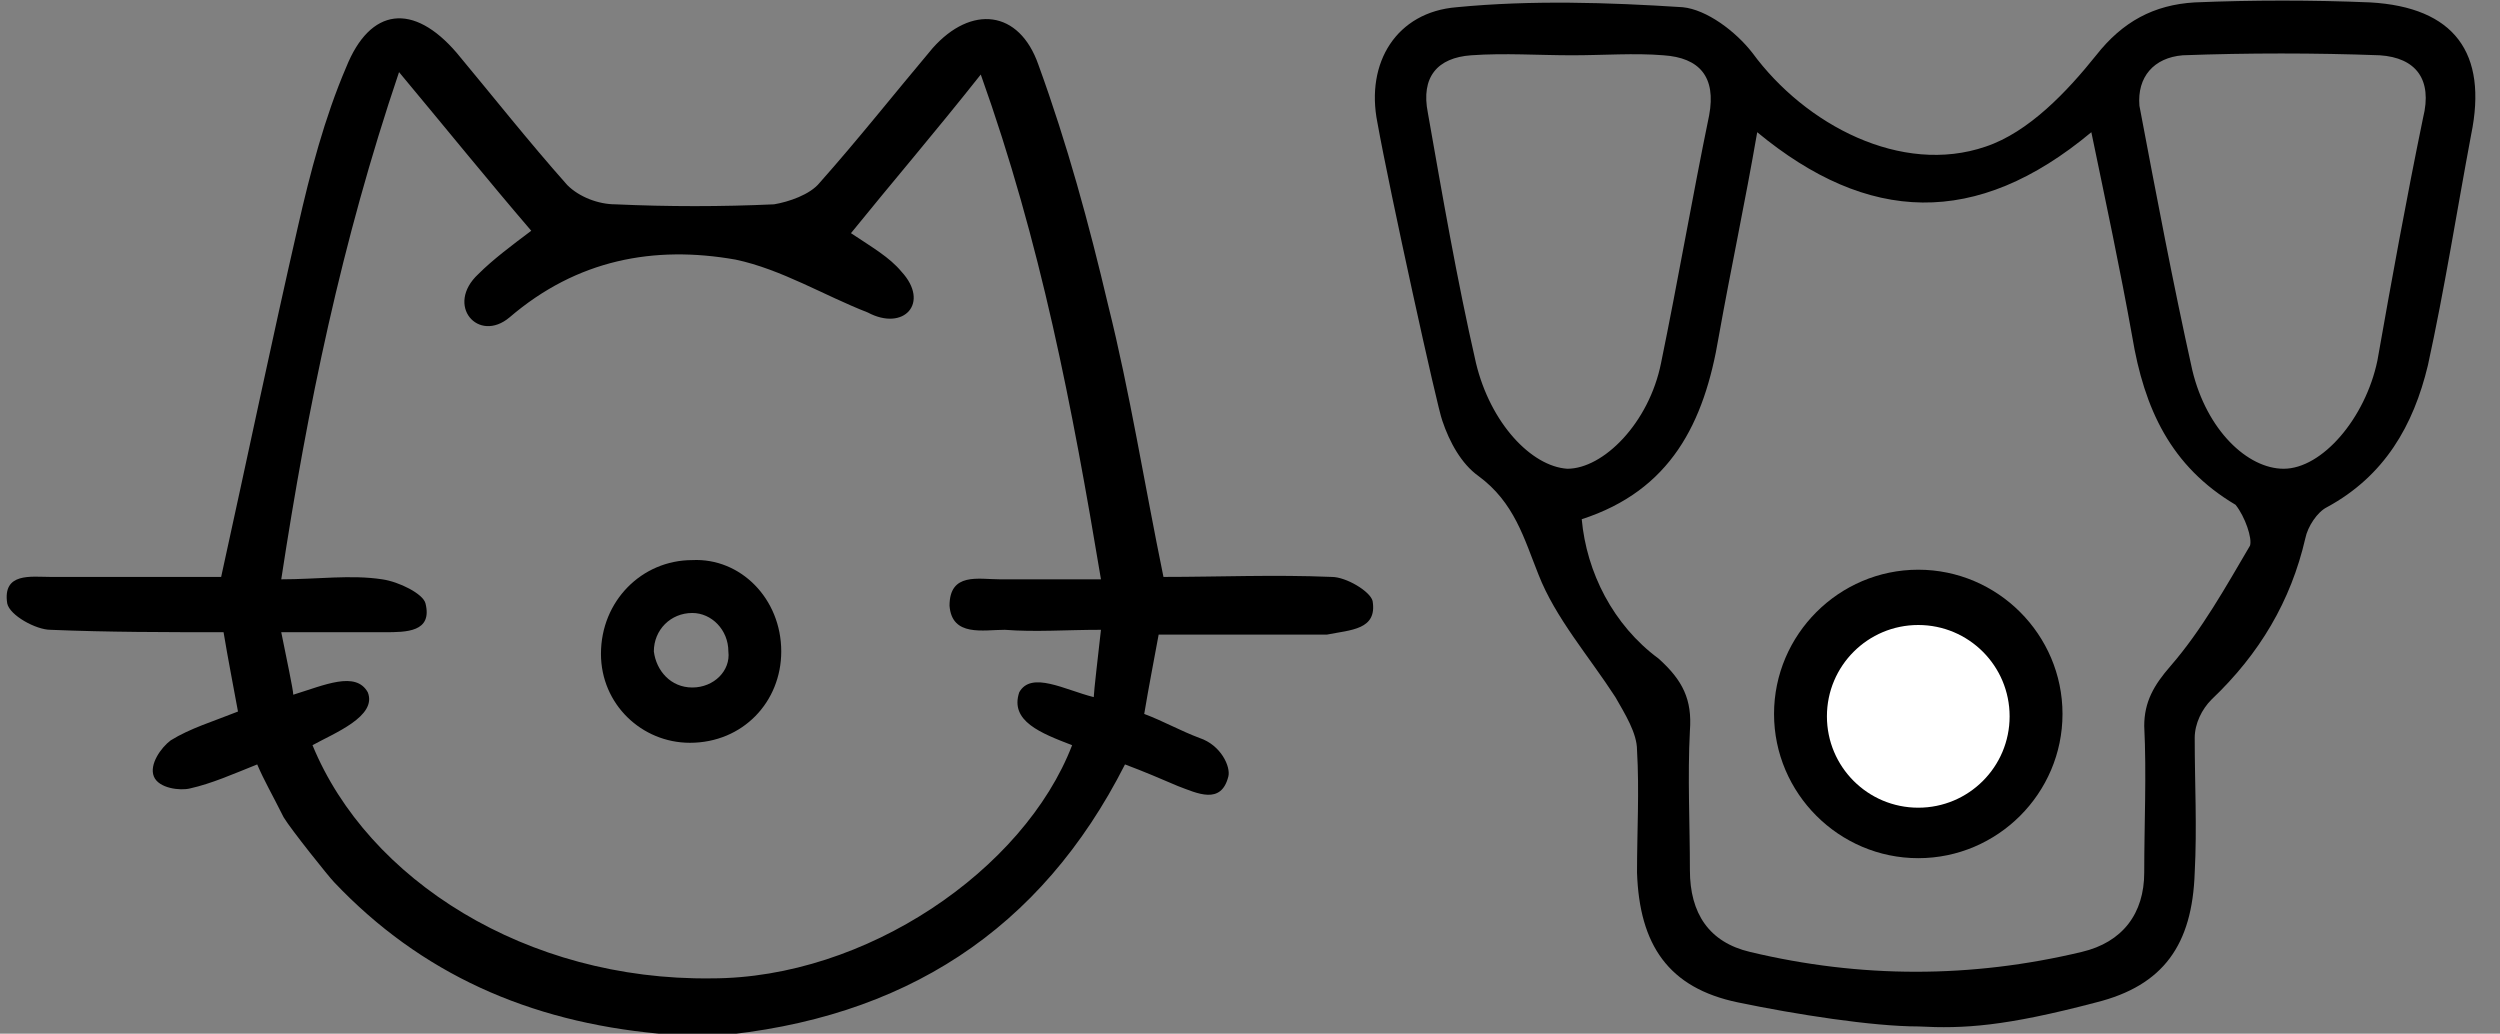 <svg xmlns="http://www.w3.org/2000/svg" xmlns:xlink="http://www.w3.org/1999/xlink" id="Capa_1" x="0px" y="0px" width="104px" height="43px" viewBox="0 0 104 43" xml:space="preserve"><rect x="0" y="0" width="104" height="43" fill="#808080" stroke="none"/><g>	<path d="M98.6,0.1c-2.4-0.1-4.9-0.1-7.3,0c-1.7,0.1-3,0.8-4.1,2.2c-1.2,1.5-2.8,3.2-4.6,3.8c-3.5,1.2-7.5-0.9-9.7-3.9   c-0.7-0.9-1.9-1.8-2.9-1.9c-3.1-0.2-6.3-0.3-9.4,0c-2.5,0.2-3.8,2.3-3.3,4.8C57.8,7.9,59.8,17,60,17.5c0.3,0.9,0.8,1.8,1.5,2.3   c1.5,1.1,1.9,2.6,2.5,4.1c0.7,1.8,2.1,3.4,3.2,5.1c0.4,0.7,0.9,1.5,0.9,2.2c0.1,1.7,0,3.4,0,5.1c0.1,3,1.3,4.8,4.2,5.4   c2.4,0.5,5.6,1,7.5,1c1.9,0.1,3.6,0,7.4-1c2.8-0.7,4-2.4,4.1-5.4c0.1-1.9,0-3.7,0-5.6c0-0.6,0.3-1.2,0.7-1.6c2-1.9,3.3-4.1,3.9-6.7   c0.1-0.5,0.5-1.1,0.9-1.3c2.4-1.3,3.6-3.4,4.2-5.9c0.7-3.2,1.2-6.4,1.8-9.6C103.5,2.2,102.1,0.3,98.6,0.1z M61.4,15.1   c-0.8-3.5-1.4-7-2-10.4c-0.3-1.5,0.4-2.3,1.8-2.4c1.4-0.1,2.8,0,4.2,0c0,0,0,0,0,0c1.3,0,2.6-0.1,3.8,0c1.5,0.1,2.2,0.9,1.9,2.5   c-0.7,3.4-1.3,6.9-2,10.3c-0.5,2.5-2.4,4.4-3.9,4.4C63.7,19.4,62,17.6,61.4,15.1z M93.6,22.7c-1,1.7-2,3.5-3.3,5   c-0.7,0.8-1.1,1.5-1.1,2.5c0.1,2,0,4.1,0,6.1c0,1.7-0.9,2.9-2.6,3.3c-4.6,1.1-9.2,1.1-13.8,0c-1.7-0.4-2.5-1.6-2.5-3.4   c0-1.9-0.1-3.9,0-5.8c0.1-1.3-0.3-2.1-1.3-3c-1.9-1.4-3-3.6-3.2-5.8c3.7-1.2,5.1-4,5.7-7.6c0.5-2.8,1.1-5.6,1.6-8.5   c4.6,3.8,9.1,4,13.9,0c0.6,2.9,1.2,5.7,1.7,8.5c0.5,3,1.6,5.4,4.3,7C93.4,21.5,93.7,22.4,93.6,22.7z M100.8,4.9   c-0.7,3.4-1.3,6.7-1.9,10.1c-0.5,2.4-2.3,4.5-3.9,4.5c-1.5,0-3.2-1.6-3.8-4.1c-0.8-3.6-1.5-7.3-2.2-11c-0.1-1.2,0.6-2,1.8-2.1   c2.7-0.1,5.5-0.1,8.2,0C100.5,2.4,101.2,3.3,100.8,4.9z"></path>	<g>		<circle fill="#FFFFFF" cx="79.8" cy="29.8" r="4.9"></circle>		<path d="M79.8,35.7c-3.3,0-6-2.7-6-6s2.7-6,6-6c3.3,0,6,2.7,6,6S83.1,35.7,79.8,35.7z M79.8,26c-2.1,0-3.8,1.7-3.8,3.8    s1.7,3.8,3.8,3.8c2.1,0,3.8-1.7,3.8-3.8S81.9,26,79.8,26z"></path>	</g></g><g>	<path d="M57.1,25c-0.1-0.4-1.1-1-1.7-1c-2.4-0.1-4.7,0-7,0c-0.8-3.9-1.4-7.7-2.3-11.3c-0.8-3.4-1.7-6.7-2.9-10   c-0.8-2.3-2.8-2.5-4.4-0.7c-1.6,1.9-3.1,3.8-4.7,5.6c-0.4,0.5-1.3,0.8-1.9,0.9c-2.2,0.1-4.4,0.1-6.6,0c-0.7,0-1.5-0.3-2-0.8   c-1.6-1.8-3.1-3.7-4.6-5.5c-1.8-2.1-3.6-1.9-4.6,0.6c-0.9,2.1-1.5,4.4-2,6.6c-1.1,4.8-2.1,9.6-3.2,14.6c-2.3,0-4.7,0-7.1,0   c-0.8,0-2-0.2-1.8,1.1c0.1,0.5,1.2,1.1,1.8,1.1c2.4,0.1,4.8,0.1,7.2,0.1c0.2,1.2,0.4,2.2,0.6,3.3c-1,0.4-2,0.7-2.8,1.2   c-0.4,0.3-0.9,1-0.7,1.5c0.2,0.5,1.1,0.6,1.5,0.5c0.9-0.2,1.8-0.6,2.8-1c0.3,0.7,0.6,1.2,1.1,2.2c0.3,0.5,1.9,2.5,2.1,2.7   c3.6,3.8,8.1,5.8,13.5,6.3c0,0,0.7,0.1,1.1,0.1c0.4,0,1.2,0,1.2,0c7.9-0.7,13.6-4.4,17.1-11.3c0.8,0.3,1.5,0.6,2.2,0.9   c0.8,0.3,1.8,0.8,2.1-0.4c0.1-0.4-0.3-1.3-1.2-1.6c-0.8-0.3-1.5-0.7-2.3-1c0.2-1.2,0.4-2.2,0.6-3.3c2.4,0,4.7,0,7,0   C56.2,26.2,57.3,26.2,57.1,25z M41.8,26.2c1.3,0.1,2.5,0,4,0c-0.1,0.9-0.3,2.6-0.3,2.8c-1.2-0.3-2.6-1.1-3.1-0.2   C42,30,43.3,30.5,44.6,31c-2,5.2-8.6,9.7-15,9.7C21.9,40.8,15.3,36.6,13,31c0.9-0.5,2.7-1.2,2.3-2.2c-0.5-0.9-1.8-0.3-3.1,0.1   c0-0.2-0.3-1.6-0.5-2.6c1.5,0,2.9,0,4.3,0c0.9,0,2,0,1.7-1.2c-0.1-0.4-1.1-0.9-1.8-1c-1.3-0.2-2.7,0-4.2,0c1.1-7.2,2.5-14,4.9-21.1   c2,2.4,3.7,4.5,5.5,6.6c-0.8,0.6-1.6,1.2-2.2,1.8c-1.4,1.3,0,2.9,1.3,1.8c2.8-2.4,6-3,9.4-2.4c1.9,0.4,3.7,1.5,5.5,2.2   c1.5,0.8,2.6-0.4,1.4-1.7c-0.5-0.6-1.2-1-2.1-1.6c1.7-2.1,3.5-4.2,5.4-6.6c2.5,7,3.8,13.8,5,21c-1.5,0-2.8,0-4.2,0   c-0.9,0-2.1-0.3-2.1,1.1C39.6,26.5,40.9,26.2,41.8,26.2z"></path>	<path d="M28.8,23.3c-2.1,0-3.8,1.7-3.8,3.9c0,2.1,1.7,3.7,3.7,3.7c2.2,0,3.8-1.7,3.8-3.8C32.5,24.9,30.8,23.2,28.8,23.3z    M28.8,28.6c-0.9,0-1.5-0.7-1.6-1.5c0-0.9,0.7-1.6,1.6-1.6c0.8,0,1.5,0.7,1.5,1.6C30.4,27.9,29.7,28.6,28.8,28.6z"></path></g></svg>